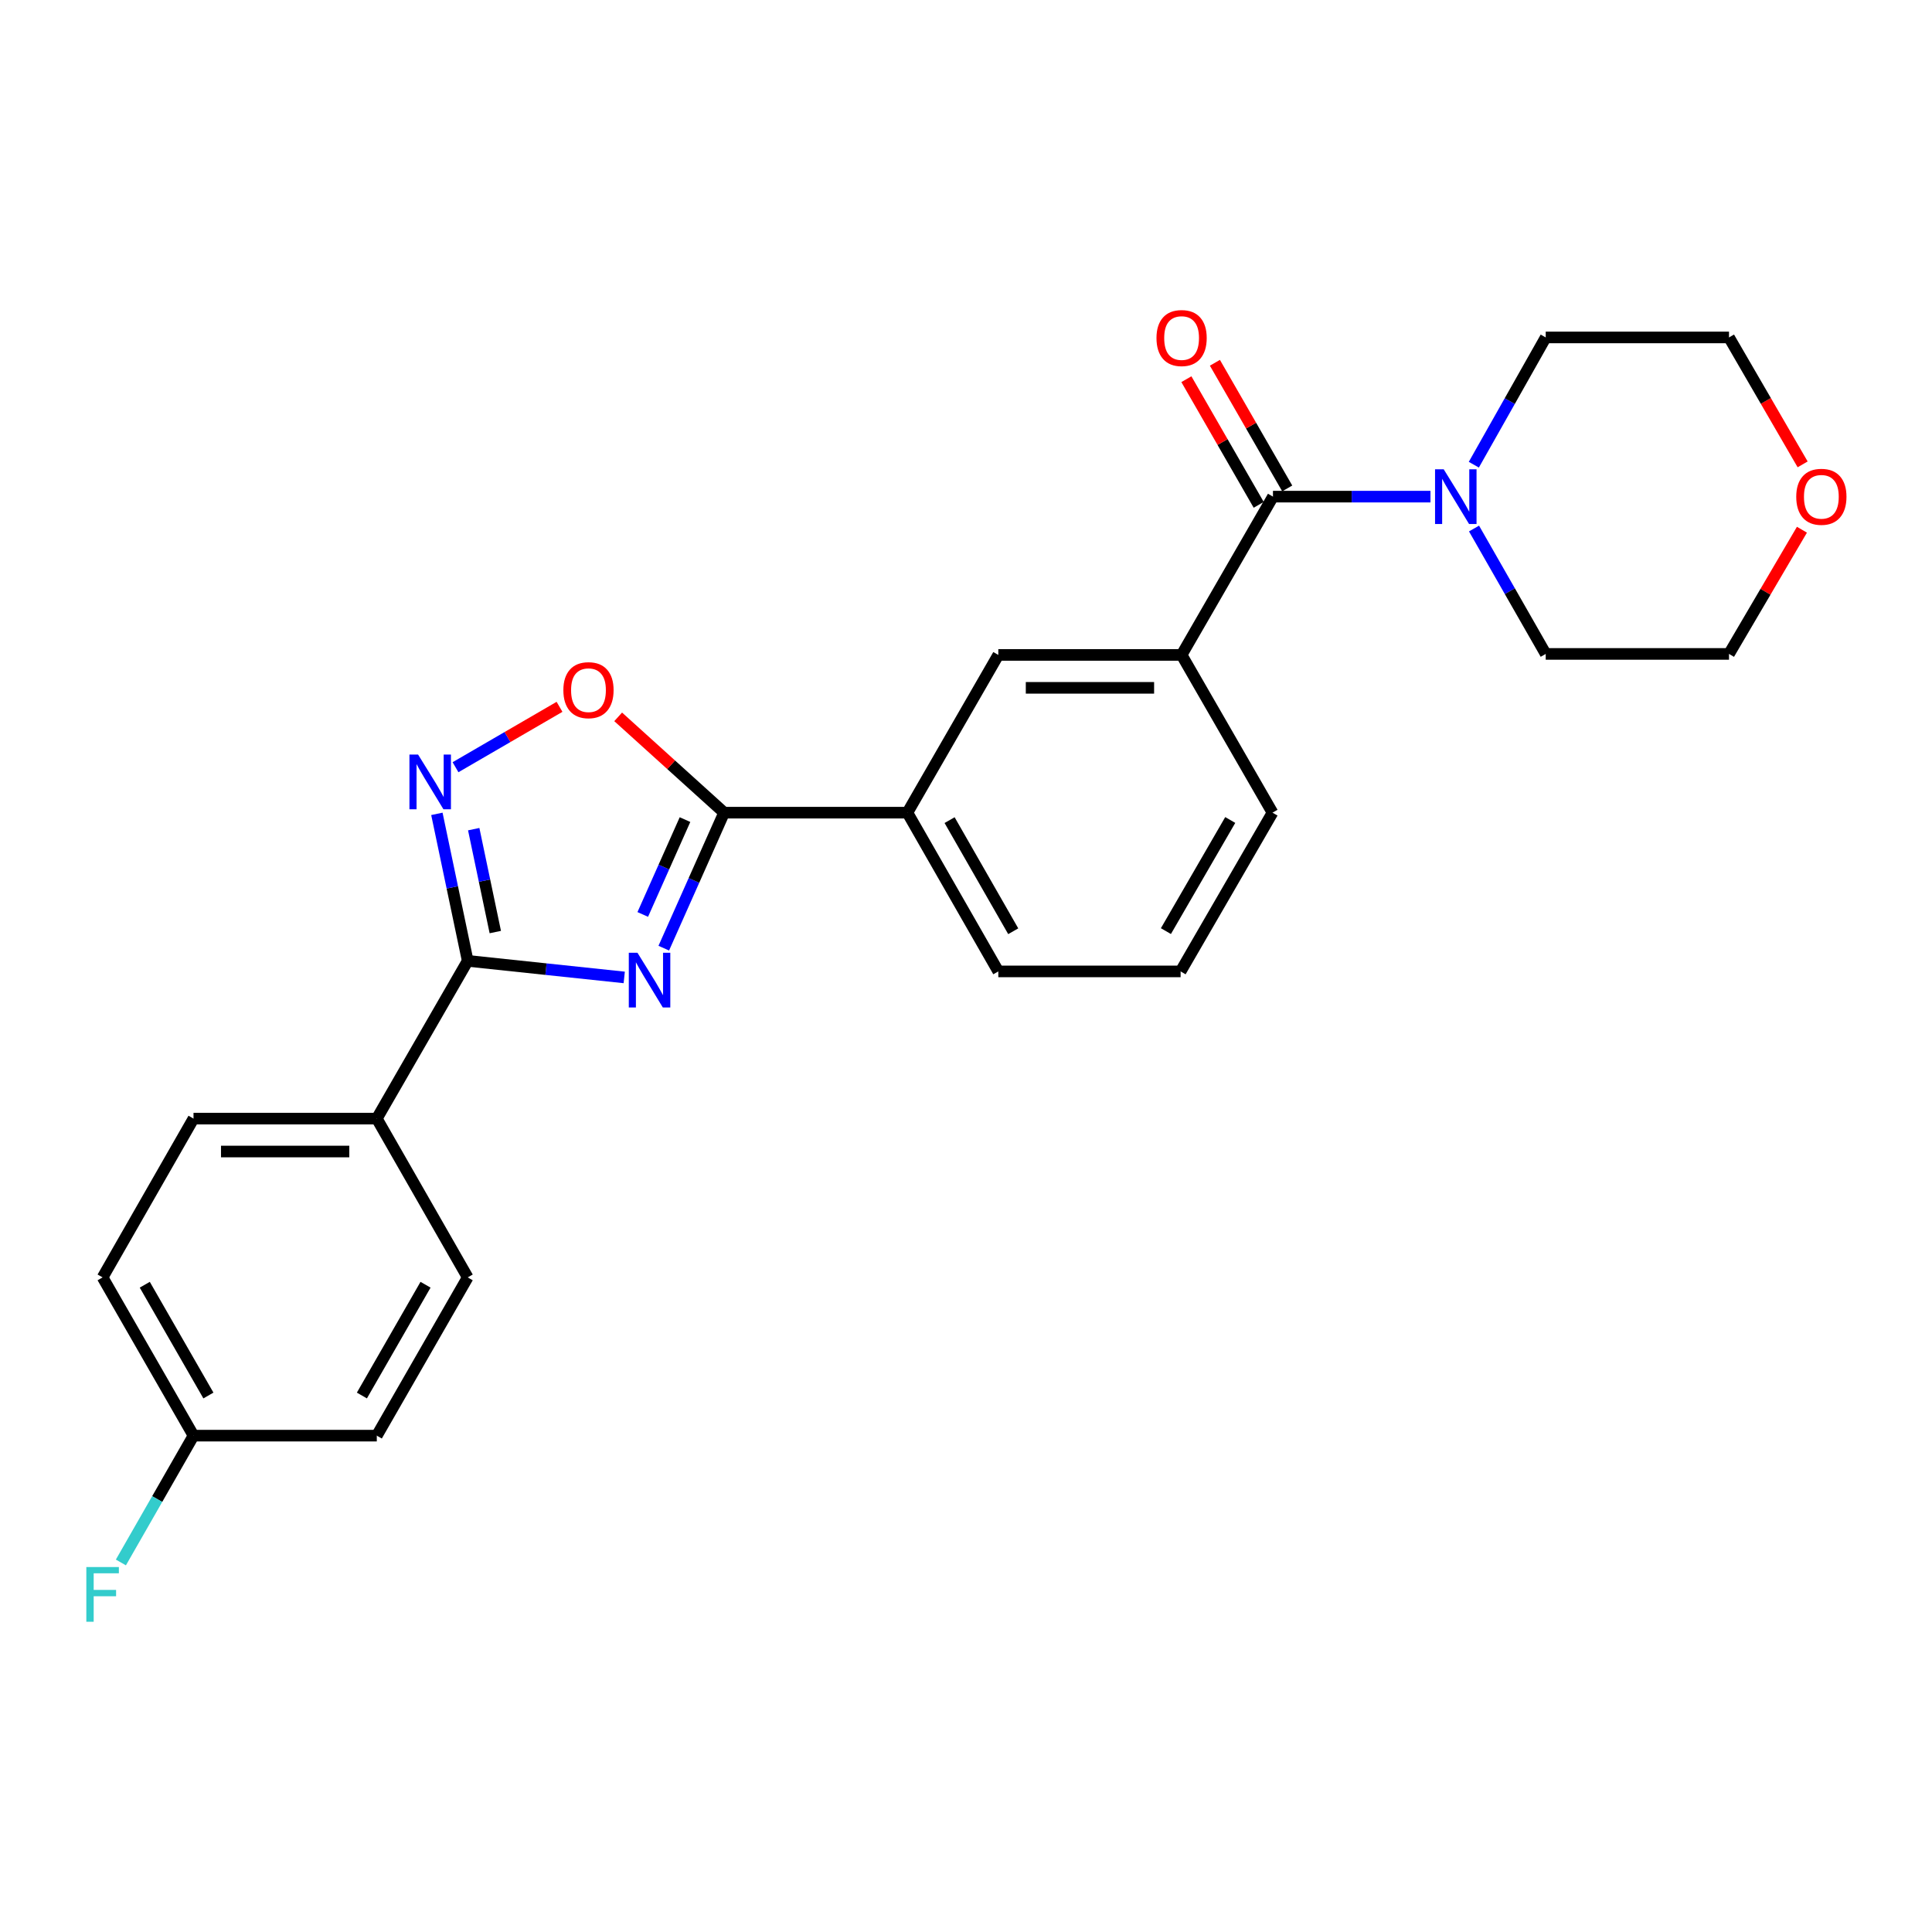 <?xml version='1.0' encoding='iso-8859-1'?>
<svg version='1.1' baseProfile='full'
              xmlns='http://www.w3.org/2000/svg'
                      xmlns:rdkit='http://www.rdkit.org/xml'
                      xmlns:xlink='http://www.w3.org/1999/xlink'
                  xml:space='preserve'
width='1000px' height='1000px' viewBox='0 0 1000 1000'>
<!-- END OF HEADER -->
<rect style='opacity:1.0;fill:#FFFFFF;stroke:none' width='1000' height='1000' x='0' y='0'> </rect>
<path class='bond-0' d='M 323.1,505.912 L 282.592,501.627' style='fill:none;fill-rule:evenodd;stroke:#0000FF;stroke-width:6px;stroke-linecap:butt;stroke-linejoin:miter;stroke-opacity:1' />
<path class='bond-0' d='M 282.592,501.627 L 242.085,497.342' style='fill:none;fill-rule:evenodd;stroke:#000000;stroke-width:6px;stroke-linecap:butt;stroke-linejoin:miter;stroke-opacity:1' />
<path class='bond-1' d='M 343.568,490.767 L 359.184,455.701' style='fill:none;fill-rule:evenodd;stroke:#0000FF;stroke-width:6px;stroke-linecap:butt;stroke-linejoin:miter;stroke-opacity:1' />
<path class='bond-1' d='M 359.184,455.701 L 374.8,420.636' style='fill:none;fill-rule:evenodd;stroke:#000000;stroke-width:6px;stroke-linecap:butt;stroke-linejoin:miter;stroke-opacity:1' />
<path class='bond-1' d='M 332.691,473.317 L 343.622,448.771' style='fill:none;fill-rule:evenodd;stroke:#0000FF;stroke-width:6px;stroke-linecap:butt;stroke-linejoin:miter;stroke-opacity:1' />
<path class='bond-1' d='M 343.622,448.771 L 354.554,424.225' style='fill:none;fill-rule:evenodd;stroke:#000000;stroke-width:6px;stroke-linecap:butt;stroke-linejoin:miter;stroke-opacity:1' />
<path class='bond-2' d='M 242.085,497.342 L 234.108,459.297' style='fill:none;fill-rule:evenodd;stroke:#000000;stroke-width:6px;stroke-linecap:butt;stroke-linejoin:miter;stroke-opacity:1' />
<path class='bond-2' d='M 234.108,459.297 L 226.13,421.252' style='fill:none;fill-rule:evenodd;stroke:#0000FF;stroke-width:6px;stroke-linecap:butt;stroke-linejoin:miter;stroke-opacity:1' />
<path class='bond-2' d='M 256.365,482.433 L 250.78,455.801' style='fill:none;fill-rule:evenodd;stroke:#000000;stroke-width:6px;stroke-linecap:butt;stroke-linejoin:miter;stroke-opacity:1' />
<path class='bond-2' d='M 250.78,455.801 L 245.196,429.17' style='fill:none;fill-rule:evenodd;stroke:#0000FF;stroke-width:6px;stroke-linecap:butt;stroke-linejoin:miter;stroke-opacity:1' />
<path class='bond-9' d='M 242.085,497.342 L 195.03,578.989' style='fill:none;fill-rule:evenodd;stroke:#000000;stroke-width:6px;stroke-linecap:butt;stroke-linejoin:miter;stroke-opacity:1' />
<path class='bond-4' d='M 374.8,420.636 L 347.381,395.841' style='fill:none;fill-rule:evenodd;stroke:#000000;stroke-width:6px;stroke-linecap:butt;stroke-linejoin:miter;stroke-opacity:1' />
<path class='bond-4' d='M 347.381,395.841 L 319.962,371.046' style='fill:none;fill-rule:evenodd;stroke:#FF0000;stroke-width:6px;stroke-linecap:butt;stroke-linejoin:miter;stroke-opacity:1' />
<path class='bond-7' d='M 374.8,420.636 L 469.669,420.636' style='fill:none;fill-rule:evenodd;stroke:#000000;stroke-width:6px;stroke-linecap:butt;stroke-linejoin:miter;stroke-opacity:1' />
<path class='bond-25' d='M 235.773,397.114 L 262.69,381.485' style='fill:none;fill-rule:evenodd;stroke:#0000FF;stroke-width:6px;stroke-linecap:butt;stroke-linejoin:miter;stroke-opacity:1' />
<path class='bond-25' d='M 262.69,381.485 L 289.606,365.855' style='fill:none;fill-rule:evenodd;stroke:#FF0000;stroke-width:6px;stroke-linecap:butt;stroke-linejoin:miter;stroke-opacity:1' />
<path class='bond-3' d='M 658.885,257.058 L 611.593,338.989' style='fill:none;fill-rule:evenodd;stroke:#000000;stroke-width:6px;stroke-linecap:butt;stroke-linejoin:miter;stroke-opacity:1' />
<path class='bond-5' d='M 658.885,257.058 L 699.648,257.058' style='fill:none;fill-rule:evenodd;stroke:#000000;stroke-width:6px;stroke-linecap:butt;stroke-linejoin:miter;stroke-opacity:1' />
<path class='bond-5' d='M 699.648,257.058 L 740.411,257.058' style='fill:none;fill-rule:evenodd;stroke:#0000FF;stroke-width:6px;stroke-linecap:butt;stroke-linejoin:miter;stroke-opacity:1' />
<path class='bond-10' d='M 666.267,252.809 L 647.551,220.29' style='fill:none;fill-rule:evenodd;stroke:#000000;stroke-width:6px;stroke-linecap:butt;stroke-linejoin:miter;stroke-opacity:1' />
<path class='bond-10' d='M 647.551,220.29 L 628.834,187.772' style='fill:none;fill-rule:evenodd;stroke:#FF0000;stroke-width:6px;stroke-linecap:butt;stroke-linejoin:miter;stroke-opacity:1' />
<path class='bond-10' d='M 651.503,261.307 L 632.786,228.788' style='fill:none;fill-rule:evenodd;stroke:#000000;stroke-width:6px;stroke-linecap:butt;stroke-linejoin:miter;stroke-opacity:1' />
<path class='bond-10' d='M 632.786,228.788 L 614.07,196.269' style='fill:none;fill-rule:evenodd;stroke:#FF0000;stroke-width:6px;stroke-linecap:butt;stroke-linejoin:miter;stroke-opacity:1' />
<path class='bond-18' d='M 762.851,240.532 L 781.456,207.593' style='fill:none;fill-rule:evenodd;stroke:#0000FF;stroke-width:6px;stroke-linecap:butt;stroke-linejoin:miter;stroke-opacity:1' />
<path class='bond-18' d='M 781.456,207.593 L 800.061,174.654' style='fill:none;fill-rule:evenodd;stroke:#000000;stroke-width:6px;stroke-linecap:butt;stroke-linejoin:miter;stroke-opacity:1' />
<path class='bond-19' d='M 762.953,273.562 L 781.507,306.015' style='fill:none;fill-rule:evenodd;stroke:#0000FF;stroke-width:6px;stroke-linecap:butt;stroke-linejoin:miter;stroke-opacity:1' />
<path class='bond-19' d='M 781.507,306.015 L 800.061,338.468' style='fill:none;fill-rule:evenodd;stroke:#000000;stroke-width:6px;stroke-linecap:butt;stroke-linejoin:miter;stroke-opacity:1' />
<path class='bond-6' d='M 611.593,338.989 L 516.724,338.989' style='fill:none;fill-rule:evenodd;stroke:#000000;stroke-width:6px;stroke-linecap:butt;stroke-linejoin:miter;stroke-opacity:1' />
<path class='bond-6' d='M 597.362,356.024 L 530.955,356.024' style='fill:none;fill-rule:evenodd;stroke:#000000;stroke-width:6px;stroke-linecap:butt;stroke-linejoin:miter;stroke-opacity:1' />
<path class='bond-27' d='M 611.593,338.989 L 658.648,420.636' style='fill:none;fill-rule:evenodd;stroke:#000000;stroke-width:6px;stroke-linecap:butt;stroke-linejoin:miter;stroke-opacity:1' />
<path class='bond-8' d='M 469.669,420.636 L 516.724,338.989' style='fill:none;fill-rule:evenodd;stroke:#000000;stroke-width:6px;stroke-linecap:butt;stroke-linejoin:miter;stroke-opacity:1' />
<path class='bond-21' d='M 469.669,420.636 L 516.724,502.803' style='fill:none;fill-rule:evenodd;stroke:#000000;stroke-width:6px;stroke-linecap:butt;stroke-linejoin:miter;stroke-opacity:1' />
<path class='bond-21' d='M 491.51,424.495 L 524.449,482.012' style='fill:none;fill-rule:evenodd;stroke:#000000;stroke-width:6px;stroke-linecap:butt;stroke-linejoin:miter;stroke-opacity:1' />
<path class='bond-12' d='M 195.03,578.989 L 100.161,578.989' style='fill:none;fill-rule:evenodd;stroke:#000000;stroke-width:6px;stroke-linecap:butt;stroke-linejoin:miter;stroke-opacity:1' />
<path class='bond-12' d='M 180.799,596.025 L 114.391,596.025' style='fill:none;fill-rule:evenodd;stroke:#000000;stroke-width:6px;stroke-linecap:butt;stroke-linejoin:miter;stroke-opacity:1' />
<path class='bond-13' d='M 195.03,578.989 L 242.085,661.176' style='fill:none;fill-rule:evenodd;stroke:#000000;stroke-width:6px;stroke-linecap:butt;stroke-linejoin:miter;stroke-opacity:1' />
<path class='bond-11' d='M 932.68,274.178 L 913.805,306.323' style='fill:none;fill-rule:evenodd;stroke:#FF0000;stroke-width:6px;stroke-linecap:butt;stroke-linejoin:miter;stroke-opacity:1' />
<path class='bond-11' d='M 913.805,306.323 L 894.929,338.468' style='fill:none;fill-rule:evenodd;stroke:#000000;stroke-width:6px;stroke-linecap:butt;stroke-linejoin:miter;stroke-opacity:1' />
<path class='bond-28' d='M 933.044,240.356 L 913.987,207.505' style='fill:none;fill-rule:evenodd;stroke:#FF0000;stroke-width:6px;stroke-linecap:butt;stroke-linejoin:miter;stroke-opacity:1' />
<path class='bond-28' d='M 913.987,207.505 L 894.929,174.654' style='fill:none;fill-rule:evenodd;stroke:#000000;stroke-width:6px;stroke-linecap:butt;stroke-linejoin:miter;stroke-opacity:1' />
<path class='bond-16' d='M 100.161,578.989 L 53.106,661.176' style='fill:none;fill-rule:evenodd;stroke:#000000;stroke-width:6px;stroke-linecap:butt;stroke-linejoin:miter;stroke-opacity:1' />
<path class='bond-15' d='M 242.085,661.176 L 195.03,743.088' style='fill:none;fill-rule:evenodd;stroke:#000000;stroke-width:6px;stroke-linecap:butt;stroke-linejoin:miter;stroke-opacity:1' />
<path class='bond-15' d='M 220.255,664.977 L 187.316,722.315' style='fill:none;fill-rule:evenodd;stroke:#000000;stroke-width:6px;stroke-linecap:butt;stroke-linejoin:miter;stroke-opacity:1' />
<path class='bond-14' d='M 100.161,743.088 L 195.03,743.088' style='fill:none;fill-rule:evenodd;stroke:#000000;stroke-width:6px;stroke-linecap:butt;stroke-linejoin:miter;stroke-opacity:1' />
<path class='bond-17' d='M 100.161,743.088 L 81.366,775.908' style='fill:none;fill-rule:evenodd;stroke:#000000;stroke-width:6px;stroke-linecap:butt;stroke-linejoin:miter;stroke-opacity:1' />
<path class='bond-17' d='M 81.366,775.908 L 62.57,808.728' style='fill:none;fill-rule:evenodd;stroke:#33CCCC;stroke-width:6px;stroke-linecap:butt;stroke-linejoin:miter;stroke-opacity:1' />
<path class='bond-26' d='M 100.161,743.088 L 53.106,661.176' style='fill:none;fill-rule:evenodd;stroke:#000000;stroke-width:6px;stroke-linecap:butt;stroke-linejoin:miter;stroke-opacity:1' />
<path class='bond-26' d='M 107.874,722.315 L 74.936,664.977' style='fill:none;fill-rule:evenodd;stroke:#000000;stroke-width:6px;stroke-linecap:butt;stroke-linejoin:miter;stroke-opacity:1' />
<path class='bond-24' d='M 800.061,174.654 L 894.929,174.654' style='fill:none;fill-rule:evenodd;stroke:#000000;stroke-width:6px;stroke-linecap:butt;stroke-linejoin:miter;stroke-opacity:1' />
<path class='bond-23' d='M 800.061,338.468 L 894.929,338.468' style='fill:none;fill-rule:evenodd;stroke:#000000;stroke-width:6px;stroke-linecap:butt;stroke-linejoin:miter;stroke-opacity:1' />
<path class='bond-20' d='M 658.648,420.636 L 611.082,502.803' style='fill:none;fill-rule:evenodd;stroke:#000000;stroke-width:6px;stroke-linecap:butt;stroke-linejoin:miter;stroke-opacity:1' />
<path class='bond-20' d='M 636.77,424.426 L 603.473,481.943' style='fill:none;fill-rule:evenodd;stroke:#000000;stroke-width:6px;stroke-linecap:butt;stroke-linejoin:miter;stroke-opacity:1' />
<path class='bond-22' d='M 516.724,502.803 L 611.082,502.803' style='fill:none;fill-rule:evenodd;stroke:#000000;stroke-width:6px;stroke-linecap:butt;stroke-linejoin:miter;stroke-opacity:1' />
<path  class='atom-0' d='M 329.946 493.139
L 339.226 508.139
Q 340.146 509.619, 341.626 512.299
Q 343.106 514.979, 343.186 515.139
L 343.186 493.139
L 346.946 493.139
L 346.946 521.459
L 343.066 521.459
L 333.106 505.059
Q 331.946 503.139, 330.706 500.939
Q 329.506 498.739, 329.146 498.059
L 329.146 521.459
L 325.466 521.459
L 325.466 493.139
L 329.946 493.139
' fill='#0000FF'/>
<path  class='atom-3' d='M 216.405 390.566
L 225.685 405.566
Q 226.605 407.046, 228.085 409.726
Q 229.565 412.406, 229.645 412.566
L 229.645 390.566
L 233.405 390.566
L 233.405 418.886
L 229.525 418.886
L 219.565 402.486
Q 218.405 400.566, 217.165 398.366
Q 215.965 396.166, 215.605 395.486
L 215.605 418.886
L 211.925 418.886
L 211.925 390.566
L 216.405 390.566
' fill='#0000FF'/>
<path  class='atom-5' d='M 291.596 357.23
Q 291.596 350.43, 294.956 346.63
Q 298.316 342.83, 304.596 342.83
Q 310.876 342.83, 314.236 346.63
Q 317.596 350.43, 317.596 357.23
Q 317.596 364.11, 314.196 368.03
Q 310.796 371.91, 304.596 371.91
Q 298.356 371.91, 294.956 368.03
Q 291.596 364.15, 291.596 357.23
M 304.596 368.71
Q 308.916 368.71, 311.236 365.83
Q 313.596 362.91, 313.596 357.23
Q 313.596 351.67, 311.236 348.87
Q 308.916 346.03, 304.596 346.03
Q 300.276 346.03, 297.916 348.83
Q 295.596 351.63, 295.596 357.23
Q 295.596 362.95, 297.916 365.83
Q 300.276 368.71, 304.596 368.71
' fill='#FF0000'/>
<path  class='atom-6' d='M 747.257 242.898
L 756.537 257.898
Q 757.457 259.378, 758.937 262.058
Q 760.417 264.738, 760.497 264.898
L 760.497 242.898
L 764.257 242.898
L 764.257 271.218
L 760.377 271.218
L 750.417 254.818
Q 749.257 252.898, 748.017 250.698
Q 746.817 248.498, 746.457 247.818
L 746.457 271.218
L 742.777 271.218
L 742.777 242.898
L 747.257 242.898
' fill='#0000FF'/>
<path  class='atom-11' d='M 598.593 174.97
Q 598.593 168.17, 601.953 164.37
Q 605.313 160.57, 611.593 160.57
Q 617.873 160.57, 621.233 164.37
Q 624.593 168.17, 624.593 174.97
Q 624.593 181.85, 621.193 185.77
Q 617.793 189.65, 611.593 189.65
Q 605.353 189.65, 601.953 185.77
Q 598.593 181.89, 598.593 174.97
M 611.593 186.45
Q 615.913 186.45, 618.233 183.57
Q 620.593 180.65, 620.593 174.97
Q 620.593 169.41, 618.233 166.61
Q 615.913 163.77, 611.593 163.77
Q 607.273 163.77, 604.913 166.57
Q 602.593 169.37, 602.593 174.97
Q 602.593 180.69, 604.913 183.57
Q 607.273 186.45, 611.593 186.45
' fill='#FF0000'/>
<path  class='atom-12' d='M 929.733 257.138
Q 929.733 250.338, 933.093 246.538
Q 936.453 242.738, 942.733 242.738
Q 949.013 242.738, 952.373 246.538
Q 955.733 250.338, 955.733 257.138
Q 955.733 264.018, 952.333 267.938
Q 948.933 271.818, 942.733 271.818
Q 936.493 271.818, 933.093 267.938
Q 929.733 264.058, 929.733 257.138
M 942.733 268.618
Q 947.053 268.618, 949.373 265.738
Q 951.733 262.818, 951.733 257.138
Q 951.733 251.578, 949.373 248.778
Q 947.053 245.938, 942.733 245.938
Q 938.413 245.938, 936.053 248.738
Q 933.733 251.538, 933.733 257.138
Q 933.733 262.858, 936.053 265.738
Q 938.413 268.618, 942.733 268.618
' fill='#FF0000'/>
<path  class='atom-18' d='M 44.686 811.095
L 61.526 811.095
L 61.526 814.335
L 48.486 814.335
L 48.486 822.935
L 60.086 822.935
L 60.086 826.215
L 48.486 826.215
L 48.486 839.415
L 44.686 839.415
L 44.686 811.095
' fill='#33CCCC'/>
</svg>
